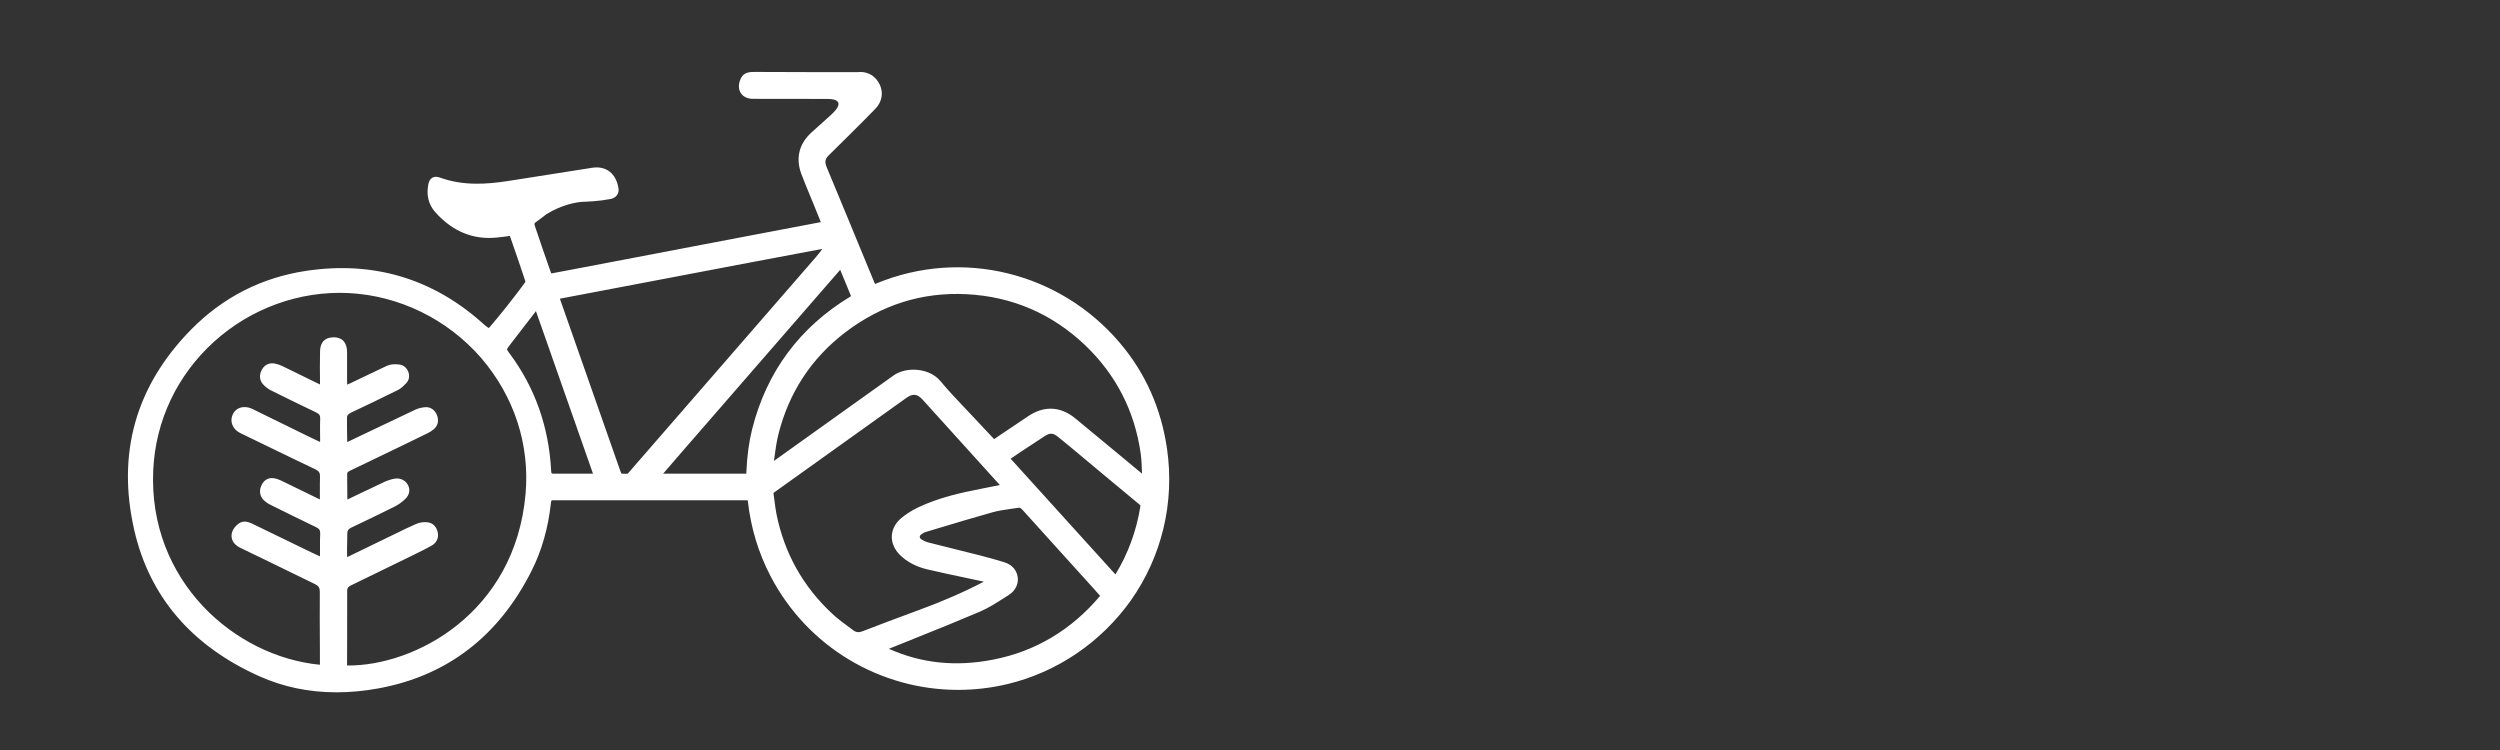 <?xml version="1.0" encoding="utf-8"?>
<!-- Generator: Adobe Illustrator 25.4.1, SVG Export Plug-In . SVG Version: 6.00 Build 0)  -->
<svg version="1.0" id="Layer_1" xmlns="http://www.w3.org/2000/svg" xmlns:xlink="http://www.w3.org/1999/xlink" x="0px" y="0px"
	 width="400px" height="120px" viewBox="0 0 400 120" enable-background="new 0 0 400 120" xml:space="preserve">
<rect x="0" y="0" width="400" height="120" fill="#333333" stroke="none"/>
<path fill="#FFFFFF" d="M186.72,71.78c-0.94-6.45-3.48-12.15-7.57-16.95c-9.61-11.3-25.23-15.12-38.88-9.5
	c-0.13,0.05-0.21,0.08-0.27,0.1c-0.03-0.05-0.06-0.12-0.1-0.23c-1.07-2.59-2.14-5.18-3.21-7.77l-1.07-2.6
	c-1.11-2.69-2.23-5.39-3.35-8.08c-0.33-0.79-0.26-1.31,0.23-1.8c0.6-0.6,1.21-1.2,1.82-1.8c0.55-0.54,1.11-1.09,1.66-1.64l0.64-0.64
	c1.13-1.12,2.3-2.29,3.43-3.46c1.19-1.23,1.37-2.89,0.46-4.32c-0.73-1.16-1.96-1.71-3.31-1.55c-2.8,0-6.56,0-6.85,0
	c-2.09-0.01-7.59-0.02-9.68-0.03c-1.14,0-1.88,0.22-2.28,1.38c-0.27,0.78-0.21,1.51,0.18,2.06c0.38,0.54,1.04,0.85,1.85,0.86
	c0.73,0.01,1.46,0.01,2.2,0.01c0.46,0,4.33,0,4.79,0c0.64,0,2.75,0.01,5.11,0.01c-0.01,0.01-0.02,0.01-0.02,0.01s3.46-0.15,0.4,2.6
	c-1.11,0.98-2.11,1.88-3.06,2.75c-2.02,1.84-2.57,4.16-1.6,6.71c0.41,1.08,0.86,2.16,1.29,3.21c0.21,0.51,0.42,1.02,0.63,1.53
	c0.33,0.82,0.66,1.64,1,2.47l0.17,0.43l-8.63,1.64c-3.48,0.66-6.97,1.32-10.45,1.99c-4.2,0.8-8.41,1.6-12.61,2.41l-8.24,1.57
	c-0.97,0.19-1.95,0.37-2.92,0.55c-0.13,0.02-0.22,0.04-0.28,0.04c-0.02-0.06-0.06-0.14-0.1-0.26c-0.19-0.53-0.37-1.07-0.56-1.6
	c-0.28-0.8-0.56-1.59-0.83-2.39c-0.38-1.09-0.78-2.26-1.16-3.43c-0.08-0.25-0.05-0.35,0.17-0.51c0.46-0.32,0.91-0.67,1.34-1
	c0.12-0.09,0.25-0.19,0.37-0.28c2.51-1.55,4.74-1.9,5.74-1.98c0.02,0,0.05,0,0.07,0c0.15-0.01,0.31-0.01,0.47-0.02
	c0,0,0.02,0,0.02,0l0,0c0.4-0.02,0.8-0.04,1.2-0.07c0.86-0.06,1.77-0.18,2.7-0.35c0.93-0.16,1.46-0.85,1.33-1.71
	c-0.37-2.37-1.97-3.64-4.19-3.3c-2.12,0.32-4.27,0.67-6.35,1c-2.4,0.39-4.88,0.78-7.32,1.15c-3.2,0.48-6.98,0.78-10.72-0.58
	c-0.17-0.06-0.69-0.25-1.19,0.02c-0.5,0.28-0.61,0.84-0.65,1.03c-0.36,1.72,0.02,3.26,1.08,4.46c2.45,2.76,5.35,4.15,8.63,4.15h0.03
	c0.89,0,1.78-0.12,2.64-0.23c0.22-0.03,0.44-0.06,0.66-0.09l0.38,1.09c0.7,2.02,1.42,4.11,2.09,6.14c0.01,0.06-0.03,0.19-0.07,0.25
	c-0.9,1.23-1.87,2.5-2.89,3.78c-0.98,1.24-1.87,2.31-2.71,3.29c-0.11,0.13-0.17,0.16-0.17,0.17c-0.02,0-0.1-0.02-0.28-0.16
	c-0.25-0.18-0.48-0.39-0.73-0.61l-0.1-0.09c-7.98-7.08-17.42-9.87-28.07-8.28c-7.17,1.07-13.39,4.24-18.48,9.43
	c-8.83,8.99-11.88,19.77-9.07,32.05c2.44,10.66,9.18,18.54,20.04,23.4c3.8,1.7,7.92,2.56,12.31,2.56c2.14,0,4.35-0.2,6.62-0.61
	c11.05-1.99,19.34-8.34,24.63-18.88c1.6-3.19,2.64-6.83,3.07-10.82c0.03-0.31,0.09-0.38,0.09-0.38c0,0,0.06-0.04,0.29-0.04
	c10.31,0,20.62,0,30.93,0c0.08,0,0.13,0,0.17,0.01c0.01,0.04,0.02,0.09,0.03,0.17c0.47,4.22,1.69,8.24,3.62,11.95
	c5.93,11.38,17.59,18.21,30.01,18.21c2.62,0,5.27-0.3,7.91-0.93c7.91-1.89,14.92-6.64,19.73-13.37
	C185.9,89.03,187.97,80.4,186.72,71.78 M84.09,79.03c-1.69,19.13-17.8,27.57-28.56,27.45c0-1.13,0.01-2.27,0.01-3.4
	c0.01-2.81,0.02-5.71,0.01-8.57c0-0.42,0.15-0.63,0.61-0.85c1.63-0.79,3.26-1.59,4.89-2.38c1.8-0.88,3.6-1.75,5.4-2.63l0.03-0.02
	c0.86-0.42,1.75-0.86,2.61-1.35c0.74-0.42,1.1-1.16,0.97-1.98c-0.14-0.91-0.72-1.57-1.5-1.71c-0.63-0.11-1.36-0.03-1.95,0.23
	c-1.07,0.46-2.13,0.98-3.15,1.48c-0.33,0.16-0.66,0.32-0.99,0.48c-1.17,0.57-2.35,1.14-3.52,1.71c-1.02,0.5-2.04,1-3.07,1.49
	c-0.15,0.07-0.26,0.12-0.34,0.16c-0.01-0.09-0.01-0.2-0.01-0.36c-0.01-0.73,0-1.47,0.02-2.18c0.01-0.43,0.01-0.85,0.02-1.28
	c0-0.43,0.17-0.68,0.59-0.88l1.05-0.5c1.95-0.94,3.97-1.9,5.94-2.89c0.58-0.29,1.15-0.7,1.69-1.21c0.7-0.66,0.85-1.57,0.38-2.33
	c-0.45-0.73-1.24-1.07-2.11-0.92c-0.54,0.1-1.09,0.28-1.6,0.51c-1.38,0.64-2.78,1.31-4.13,1.96l-1.62,0.78
	c-0.06,0.03-0.12,0.06-0.18,0.09c-0.02-0.99-0.03-2-0.03-2.98l0-1.13c0-0.13,0-0.29,0.42-0.49c2.64-1.27,5.28-2.54,7.92-3.81
	c1.52-0.73,3.03-1.47,4.54-2.21c0.36-0.18,0.68-0.38,0.96-0.62c0.65-0.54,0.85-1.34,0.56-2.17c-0.31-0.9-1.04-1.43-1.89-1.37
	c-0.4,0.03-1.01,0.12-1.59,0.39c-2.65,1.25-5.33,2.53-7.93,3.77l-2.66,1.27c-0.12,0.06-0.23,0.11-0.32,0.15
	c-0.01-0.1-0.01-0.21-0.01-0.34c-0.03-1.18-0.03-2.36-0.03-3.57c0-0.3,0.11-0.54,0.63-0.79c2.43-1.15,5.01-2.38,7.54-3.64
	c0.5-0.25,0.89-0.65,1.23-1l0.09-0.1c0.43-0.44,0.56-1.11,0.33-1.76c-0.23-0.66-0.77-1.12-1.42-1.2c-0.63-0.08-1.37-0.11-2.12,0.25
	c-0.96,0.46-1.92,0.92-2.88,1.37c-0.93,0.45-1.87,0.89-2.8,1.34c-0.24,0.11-0.43,0.2-0.57,0.25c-0.01-0.15-0.02-0.35-0.02-0.6
	c0-0.91,0-1.81,0-2.72v-1.66c0-0.16,0-0.33-0.01-0.51c-0.15-1.75-1.27-2.11-2.19-2.08c-1.34,0.02-2.09,0.8-2.12,2.18
	c-0.03,1.7-0.04,3.27-0.01,4.8c0,0.23,0,0.41,0,0.56c-0.13-0.05-0.29-0.13-0.49-0.23c-1.67-0.82-3.62-1.78-5.56-2.72
	c-0.37-0.18-0.78-0.31-1.19-0.39c-0.87-0.17-1.62,0.18-2.05,0.96c-0.45,0.82-0.41,1.66,0.12,2.29c0.35,0.42,0.82,0.79,1.31,1.03
	c2.48,1.24,4.91,2.43,7.23,3.53c0.52,0.25,0.68,0.49,0.66,1c-0.03,0.76-0.03,1.53-0.02,2.28c0,0.34,0.01,0.67,0.01,1.01
	c0,0.15,0,0.3-0.01,0.44c-0.71-0.32-1.42-0.68-2.12-1.01l-0.39-0.19c-2.04-1-4.08-2-6.12-3l-2.12-1.04l-0.04-0.02
	c-0.04-0.02-0.09-0.04-0.13-0.06c-1.28-0.57-2.54-0.19-3.05,0.91c-0.53,1.14-0.02,2.4,1.22,3c2.97,1.45,5.94,2.88,8.92,4.32
	l0.21,0.1c0.96,0.47,1.93,0.92,2.89,1.38c0.54,0.25,0.74,0.57,0.72,1.11c-0.03,0.79-0.02,1.59-0.02,2.36c0,0.4,0.01,0.79,0,1.19
	c0,0.06,0,0.11,0,0.15c-0.04-0.02-0.09-0.04-0.15-0.07l-2.48-1.21c-1.16-0.56-2.31-1.13-3.47-1.69c-0.27-0.13-0.54-0.24-0.8-0.32
	c-1.29-0.4-1.98,0.21-2.33,0.81c-0.55,0.92-0.44,1.95,0.28,2.63c0.29,0.27,0.65,0.52,1.06,0.72c2.69,1.33,4.93,2.44,7.27,3.56
	c0.53,0.25,0.69,0.51,0.67,1.05c-0.04,0.78-0.03,1.57-0.03,2.33c0,0.37,0,0.74,0,1.12c0,0.06,0,0.12-0.01,0.18
	c-0.49-0.23-1-0.46-1.5-0.7c-1.19-0.58-2.38-1.16-3.58-1.74c-1.88-0.92-3.77-1.83-5.65-2.74c-1.03-0.5-1.79-0.61-2.66,0.26
	c-0.58,0.59-0.84,1.27-0.73,1.93c0.11,0.65,0.57,1.21,1.3,1.58c0.65,0.33,1.31,0.64,1.97,0.96c0.42,0.2,0.84,0.4,1.26,0.6
	c1.47,0.72,2.94,1.44,4.41,2.15c1.47,0.72,2.94,1.44,4.41,2.15c0.56,0.27,0.75,0.59,0.75,1.22c-0.02,2.86-0.01,5.76,0.01,8.57
	c0.01,1.03,0.01,2.07,0.01,3.1c-13.62-1.3-27.52-13.41-26.67-31.2c0.38-7.87,3.83-15.15,9.73-20.49c5.88-5.34,13.73-8.17,21.53-7.78
	c8.08,0.4,15.79,4.17,21.17,10.34C82.25,63.38,84.79,71.1,84.09,79.03 M94.66,75.79c-1.96,0-3.91,0-5.87,0c-0.58,0-0.58,0-0.61-0.56
	c-0.38-6.98-2.61-13.26-6.62-18.64c-0.29-0.39-0.44-0.63-0.43-0.7c0-0.12,0.34-0.55,0.45-0.7c1.02-1.33,2.04-2.65,3.07-3.98
	l1.1-1.43l9.06,25.81c0.03,0.08,0.05,0.15,0.06,0.2C94.82,75.78,94.75,75.79,94.66,75.79 M100.58,75.63
	c-0.14,0.17-0.18,0.17-0.29,0.17l-0.05,0c-0.36,0-0.73-0.01-0.8-0.03c-0.07-0.08-0.2-0.46-0.32-0.79
	c-3.18-9.06-6.36-18.12-9.54-27.19l14.15-2.69c5.29-1.01,10.58-2.01,15.87-3.02l0.27-0.05c3.85-0.73,7.82-1.49,11.72-2.21
	c-0.33,0.45-0.69,0.91-1.09,1.37c-8.01,9.22-16.02,18.45-24.04,27.67l-4.49,5.16C101.51,74.55,101.04,75.09,100.58,75.63
	 M120.34,68.68c-0.51,2.04-0.81,4.28-0.92,6.85c0,0.12-0.01,0.2-0.02,0.25c-0.06,0.01-0.16,0.01-0.3,0.01c-1.58,0-3.16,0-4.73,0
	l-8.25,0h-0.02c0.73-0.85,1.46-1.69,2.19-2.54l0.5-0.58c8.55-9.83,17.09-19.67,25.64-29.5c0.38,0.88,0.74,1.79,1.1,2.66
	c0.21,0.51,0.42,1.02,0.63,1.54c0,0,0,0.01,0,0.01c-0.02,0.02-0.05,0.04-0.09,0.06C127.94,52.36,122.64,59.51,120.34,68.68
	 M136.59,100.89l-0.52-0.38c-0.99-0.73-2.02-1.48-2.91-2.31c-4.68-4.35-7.68-9.72-8.93-15.98c-0.14-0.7-0.23-1.43-0.32-2.14
	c-0.05-0.4-0.1-0.81-0.16-1.21c0.01-0.01,0.02-0.01,0.03-0.02c3.4-2.42,6.79-4.85,10.18-7.28c3.67-2.63,7.34-5.25,11.02-7.88
	c1.09-0.78,1.77-0.7,2.69,0.31c4.11,4.53,8.28,9.15,12.31,13.61l-2.89,0.57c-3.33,0.65-6.87,1.42-10.22,3.02
	c-0.96,0.46-1.88,1.04-2.65,1.68c-0.94,0.78-1.49,1.8-1.53,2.87c-0.05,1.09,0.42,2.18,1.32,3.06c1.12,1.1,2.59,1.87,4.36,2.29
	c1.95,0.46,3.95,0.88,5.87,1.29c0.91,0.19,1.82,0.38,2.72,0.58c0.15,0.03,0.3,0.07,0.45,0.1c-3.11,1.63-6.56,3.14-10.53,4.59
	c-3.47,1.27-6.26,2.33-8.79,3.31C137.47,101.23,137.02,101.2,136.59,100.89 M158.9,105.54c-5.99,1.17-11.46,0.6-16.67-1.73
	c0.03-0.01,0.06-0.02,0.09-0.04c1.44-0.59,2.89-1.17,4.34-1.75c3.32-1.33,6.74-2.71,10.09-4.14c1.44-0.62,2.78-1.48,4.07-2.31
	l0.58-0.37c1.2-0.76,1.72-2.06,1.34-3.29c-0.29-0.95-1-1.62-2.05-1.95c-1.15-0.36-2.4-0.71-3.95-1.11
	c-1.29-0.33-2.59-0.65-3.88-0.97c-1.46-0.36-2.92-0.72-4.38-1.1c-0.31-0.08-0.66-0.24-1.04-0.47c-0.17-0.11-0.27-0.25-0.28-0.39
	c-0.01-0.15,0.08-0.3,0.25-0.42c0.25-0.19,0.46-0.3,0.64-0.36l2.06-0.62c2.88-0.87,5.85-1.76,8.79-2.58
	c0.85-0.23,1.72-0.36,2.64-0.49c0.45-0.06,0.9-0.13,1.35-0.2c0.24-0.04,0.43,0.01,0.75,0.37c2.47,2.73,4.94,5.46,7.41,8.2l3.81,4.21
	c0.34,0.38,0.67,0.76,1.02,1.15l0.14,0.16C171.41,100.8,165.65,104.23,158.9,105.54 M182.45,81.06c-0.62,3.88-1.96,7.53-3.98,10.85
	L161.7,73.39l0.08-0.05c0.53-0.36,1.05-0.71,1.57-1.06l0.41-0.27c1.13-0.75,2.29-1.52,3.44-2.26c0.78-0.5,1.29-0.48,2.01,0.09
	c1.08,0.86,2.16,1.76,3.21,2.64l0.8,0.67c1.03,0.86,2.05,1.71,3.08,2.57c2,1.67,4.01,3.35,6.02,5.01
	C182.49,80.87,182.48,80.88,182.45,81.06 M179.54,73.14c-2.49-2.06-4.98-4.13-7.47-6.18c-1.27-1.05-2.61-1.57-3.97-1.57
	c-1.19,0-2.4,0.4-3.59,1.2c-1.35,0.9-2.7,1.82-4.08,2.74l-1.37,0.93l-0.79-0.84c-0.88-0.93-1.75-1.86-2.62-2.79
	c-0.49-0.52-0.98-1.04-1.47-1.56c-1.24-1.3-2.52-2.65-3.67-4.05c-1.86-2.25-5.58-2.35-7.55-0.94c-1.43,1.03-2.87,2.05-4.3,3.07
	c-0.97,0.69-1.94,1.38-2.9,2.07c-2.71,1.94-5.42,3.87-8.13,5.81l-3.8,2.72c0.04-0.25,0.07-0.5,0.1-0.75
	c0.16-1.13,0.32-2.3,0.59-3.41c1.67-6.74,5.28-12.26,10.73-16.42c5.78-4.4,12.3-6.46,19.38-6.1c7.32,0.37,13.72,3.13,19.03,8.2
	c4.89,4.68,7.87,10.47,8.84,17.22c0.14,0.99,0.18,2.02,0.21,3.03c0,0.09,0.01,0.17,0.01,0.26L179.54,73.14z"/>
</svg>
